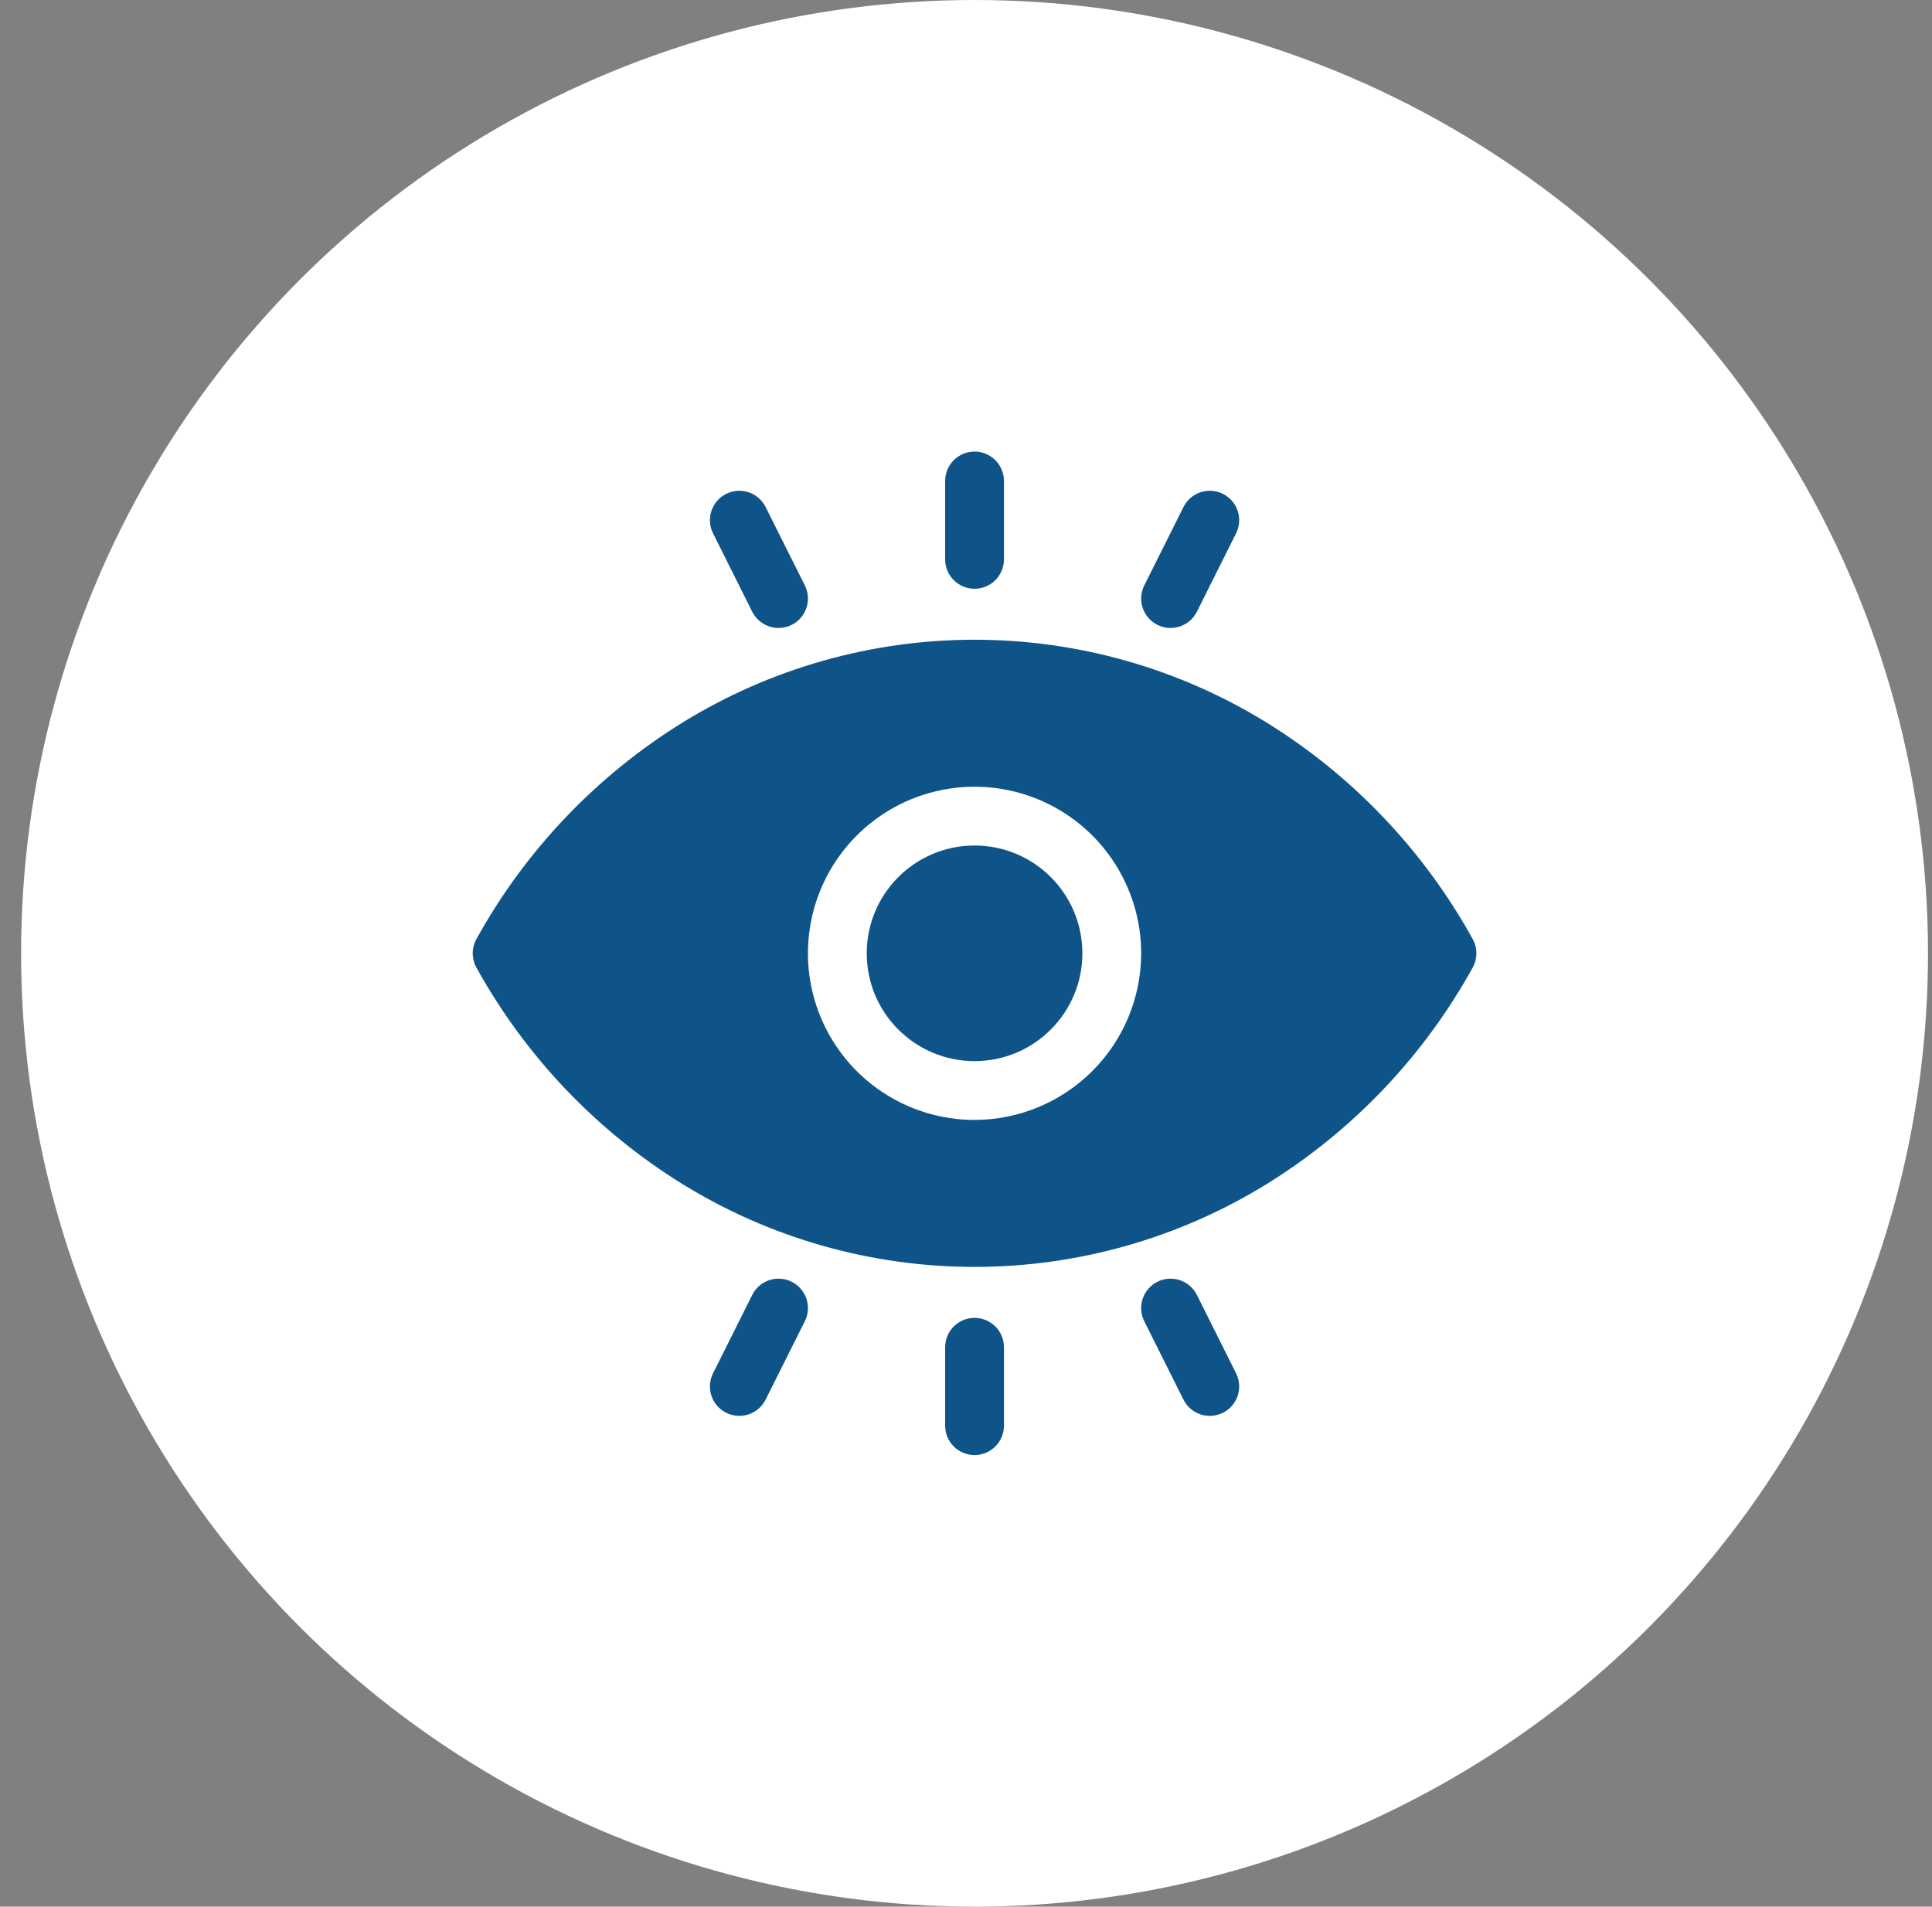 <svg xmlns="http://www.w3.org/2000/svg" width="77" height="76" viewBox="0 0 77 76" fill="none"><rect x="0" y="0" width="77" height="76" fill="#808080" stroke="none"/><circle cx="38.841" cy="38" r="38" fill="white"></circle><g clip-path="url(#clip0_948_2473)"><path d="M38.841 42.297C41.214 42.297 43.138 40.373 43.138 38C43.138 35.627 41.214 33.703 38.841 33.703C36.468 33.703 34.544 35.627 34.544 38C34.544 40.373 36.468 42.297 38.841 42.297Z" fill="#0F5489"></path><path d="M58.694 37.431C56.741 33.896 53.911 30.923 50.476 28.799C46.978 26.642 42.95 25.5 38.841 25.5C34.732 25.5 30.704 26.642 27.206 28.799C23.771 30.923 20.941 33.896 18.988 37.431C18.891 37.605 18.841 37.801 18.841 38C18.841 38.199 18.891 38.395 18.988 38.569C20.941 42.104 23.771 45.077 27.206 47.202C30.704 49.358 34.732 50.5 38.841 50.5C42.95 50.5 46.978 49.358 50.476 47.202C53.911 45.077 56.741 42.104 58.694 38.569C58.791 38.395 58.841 38.199 58.841 38C58.841 37.801 58.791 37.605 58.694 37.431ZM38.841 44.641C37.528 44.641 36.244 44.251 35.152 43.522C34.06 42.792 33.208 41.755 32.706 40.541C32.203 39.328 32.072 37.993 32.328 36.705C32.584 35.416 33.217 34.233 34.145 33.304C35.074 32.376 36.257 31.743 37.545 31.487C38.834 31.231 40.169 31.362 41.382 31.865C42.596 32.367 43.633 33.219 44.362 34.311C45.092 35.403 45.482 36.687 45.482 38C45.48 39.761 44.779 41.449 43.534 42.693C42.289 43.938 40.602 44.639 38.841 44.641Z" fill="#0F5489"></path><path d="M38.841 23.469C38.995 23.469 39.147 23.438 39.289 23.38C39.431 23.321 39.56 23.234 39.669 23.125C39.778 23.017 39.864 22.887 39.923 22.745C39.982 22.603 40.013 22.451 40.013 22.297V19.172C40.013 18.861 39.889 18.563 39.669 18.343C39.449 18.123 39.151 18 38.841 18C38.53 18 38.232 18.123 38.012 18.343C37.792 18.563 37.669 18.861 37.669 19.172V22.297C37.669 22.451 37.699 22.603 37.758 22.745C37.817 22.887 37.903 23.017 38.012 23.125C38.232 23.345 38.53 23.469 38.841 23.469Z" fill="#0F5489"></path><path d="M29.98 24.384C30.119 24.662 30.363 24.873 30.658 24.971C30.953 25.07 31.274 25.047 31.553 24.908C31.831 24.769 32.042 24.525 32.14 24.23C32.239 23.935 32.216 23.613 32.077 23.335L30.514 20.21C30.445 20.072 30.35 19.95 30.234 19.849C30.118 19.748 29.983 19.671 29.837 19.622C29.691 19.574 29.536 19.554 29.383 19.565C29.229 19.576 29.079 19.617 28.942 19.686C28.804 19.755 28.681 19.85 28.58 19.966C28.48 20.083 28.402 20.218 28.354 20.364C28.305 20.51 28.286 20.664 28.297 20.817C28.308 20.971 28.349 21.121 28.418 21.259L29.98 24.384Z" fill="#0F5489"></path><path d="M46.129 24.908C46.267 24.977 46.417 25.018 46.57 25.029C46.724 25.04 46.878 25.02 47.024 24.971C47.17 24.923 47.305 24.846 47.422 24.745C47.538 24.644 47.633 24.521 47.702 24.384L49.264 21.259C49.333 21.121 49.374 20.971 49.385 20.817C49.396 20.664 49.377 20.51 49.328 20.364C49.279 20.218 49.202 20.083 49.102 19.966C49.001 19.85 48.878 19.755 48.74 19.686C48.602 19.617 48.453 19.576 48.299 19.565C48.145 19.554 47.991 19.574 47.845 19.622C47.699 19.671 47.564 19.748 47.448 19.849C47.332 19.95 47.236 20.072 47.168 20.21L45.605 23.335C45.536 23.473 45.495 23.623 45.484 23.776C45.473 23.93 45.493 24.084 45.541 24.23C45.59 24.376 45.667 24.511 45.768 24.627C45.869 24.744 45.992 24.839 46.129 24.908Z" fill="#0F5489"></path><path d="M38.841 52.531C38.53 52.531 38.232 52.655 38.012 52.874C37.792 53.094 37.669 53.392 37.669 53.703V56.828C37.669 57.139 37.792 57.437 38.012 57.657C38.232 57.877 38.53 58 38.841 58C39.151 58 39.449 57.877 39.669 57.657C39.889 57.437 40.013 57.139 40.013 56.828V53.703C40.013 53.392 39.889 53.094 39.669 52.874C39.449 52.655 39.151 52.531 38.841 52.531Z" fill="#0F5489"></path><path d="M31.553 51.092C31.415 51.023 31.265 50.982 31.111 50.971C30.958 50.96 30.804 50.98 30.658 51.029C30.512 51.077 30.377 51.154 30.26 51.255C30.144 51.356 30.049 51.479 29.98 51.617L28.418 54.742C28.278 55.02 28.256 55.341 28.354 55.636C28.452 55.931 28.664 56.175 28.942 56.314C29.22 56.453 29.542 56.476 29.837 56.378C30.131 56.279 30.375 56.068 30.514 55.79L32.077 52.665C32.146 52.527 32.187 52.377 32.198 52.224C32.209 52.07 32.189 51.916 32.141 51.77C32.092 51.624 32.015 51.489 31.914 51.373C31.813 51.256 31.69 51.161 31.553 51.092Z" fill="#0F5489"></path><path d="M47.702 51.616C47.633 51.479 47.538 51.356 47.421 51.255C47.305 51.154 47.17 51.077 47.024 51.029C46.878 50.98 46.724 50.96 46.57 50.971C46.417 50.982 46.267 51.023 46.129 51.092C45.992 51.161 45.869 51.256 45.768 51.373C45.667 51.489 45.59 51.624 45.541 51.77C45.493 51.916 45.473 52.07 45.484 52.224C45.495 52.377 45.536 52.527 45.605 52.665L47.167 55.79C47.306 56.068 47.55 56.279 47.845 56.378C48.14 56.476 48.462 56.453 48.74 56.314C49.018 56.175 49.23 55.931 49.328 55.636C49.426 55.341 49.403 55.019 49.264 54.741L47.702 51.616Z" fill="#0F5489"></path></g><defs><clipPath id="clip0_948_2473"><rect width="40" height="40" fill="white" transform="translate(18.841 18)"></rect></clipPath></defs></svg>